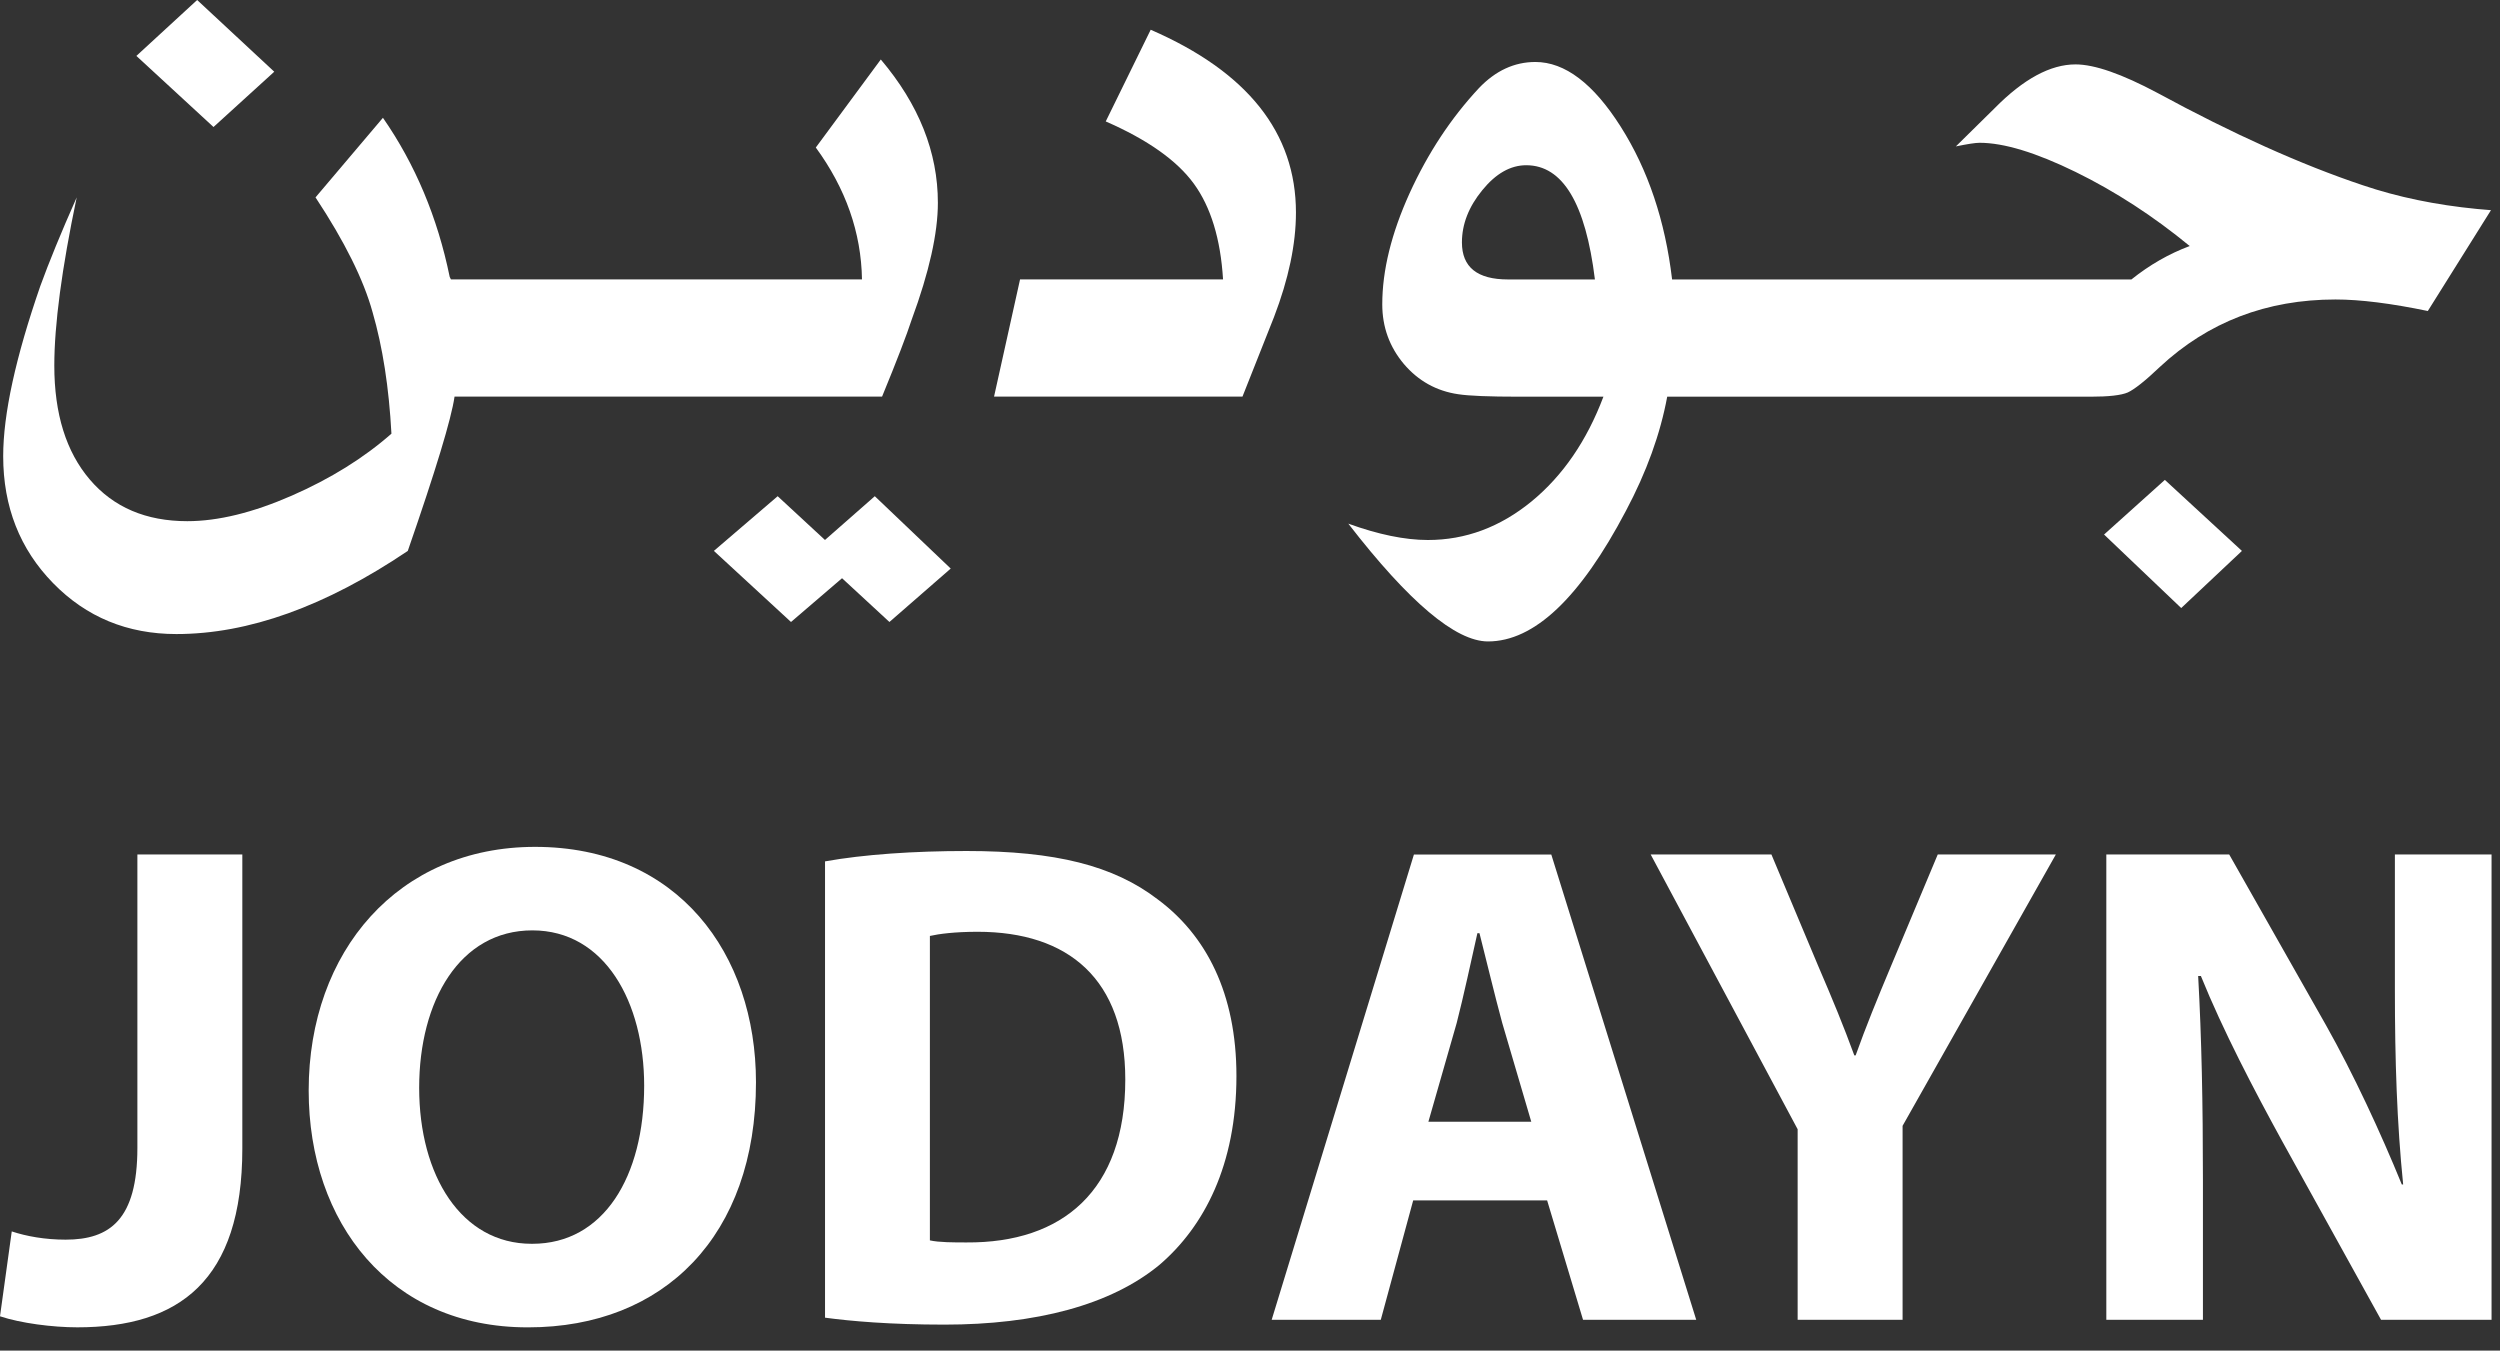 <svg width="87" height="47" viewBox="0 0 87 47" fill="none" xmlns="http://www.w3.org/2000/svg">
<rect x="0" y="0" width="87" height="47" fill="#333333" stroke="none"/>
<path d="M4.781 39.944C4.781 42.445 3.82 43.14 2.283 43.14C1.562 43.14 0.913 43.021 0.409 42.853L0 45.807C0.72 46.047 1.827 46.191 2.692 46.191C6.222 46.191 8.433 44.581 8.433 39.969V29.735H4.781V39.944Z" fill="white"/>
<path d="M18.526 43.284H18.501C16.05 43.284 14.587 40.907 14.587 37.856C14.587 34.828 16.002 32.377 18.526 32.377C21.048 32.377 22.417 34.876 22.417 37.782C22.417 40.955 21.002 43.284 18.526 43.284ZM18.62 29.471C13.864 29.471 10.742 33.098 10.742 37.95C10.742 42.564 13.576 46.192 18.358 46.192H18.381C23.114 46.192 26.308 42.996 26.308 37.663C26.308 33.194 23.593 29.471 18.62 29.471Z" fill="white"/>
<path d="M33.635 43.237C33.202 43.237 32.673 43.237 32.36 43.165V32.571C32.673 32.5 33.225 32.426 34.019 32.426C37.19 32.426 39.16 34.083 39.16 37.567C39.16 41.435 36.974 43.26 33.635 43.237ZM40.287 31.297C38.752 30.121 36.732 29.615 33.635 29.615C31.808 29.615 30.055 29.734 28.711 29.976V45.855C29.599 45.975 30.968 46.097 32.866 46.097C36.037 46.097 38.656 45.423 40.361 44.007C41.9 42.684 43.028 40.547 43.028 37.445C43.028 34.564 41.971 32.546 40.287 31.297Z" fill="white"/>
<path d="M49.708 39.036L50.693 35.6C50.934 34.664 51.197 33.438 51.413 32.476H51.486C51.726 33.414 52.016 34.639 52.278 35.6L53.288 39.036H49.708ZM49.204 29.738L44.254 45.93H48.051L49.179 41.774H53.84L55.09 45.93H59.029L53.985 29.738H49.204Z" fill="white"/>
<path d="M65.803 33.629C65.32 34.781 64.936 35.72 64.576 36.728H64.53C64.144 35.672 63.785 34.807 63.279 33.629L61.645 29.735H57.443L62.558 39.298V45.93H66.21V39.179L71.544 29.735H67.434L65.803 33.629Z" fill="white"/>
<path d="M83.342 29.735V34.443C83.342 36.896 83.413 39.082 83.63 41.22H83.583C82.838 39.395 81.901 37.375 80.942 35.672L77.576 29.735H73.3V45.93H76.662V41.052C76.662 38.408 76.616 36.125 76.496 33.965H76.591C77.359 35.863 78.441 37.927 79.403 39.683L82.861 45.93H86.706V29.735H83.342Z" fill="white"/>
<path d="M15.818 13.802H23.063H23.708H30.696C31.217 12.536 31.559 11.639 31.729 11.117C32.336 9.468 32.638 8.116 32.638 7.058C32.638 5.296 31.977 3.635 30.652 2.07L28.39 5.134C29.432 6.56 29.97 8.089 29.997 9.722H23.708H23.063H15.692L15.65 9.638C15.226 7.566 14.451 5.72 13.326 4.099L10.98 6.869C11.995 8.406 12.654 9.737 12.965 10.863C13.317 12.076 13.536 13.485 13.622 15.092C12.662 15.936 11.507 16.656 10.155 17.248C8.803 17.84 7.589 18.137 6.518 18.137C5.08 18.137 3.95 17.654 3.125 16.688C2.301 15.722 1.89 14.401 1.89 12.725C1.89 11.299 2.15 9.349 2.669 6.869C2.119 8.108 1.699 9.139 1.403 9.953C0.544 12.435 0.111 14.409 0.111 15.875C0.111 17.635 0.691 19.109 1.848 20.293C3.001 21.475 4.433 22.065 6.138 22.065C8.645 22.065 11.329 21.102 14.191 19.172C15.163 16.366 15.707 14.577 15.818 13.802Z" fill="white"/>
<path d="M9.544 2.496L6.861 -0L4.746 1.946L7.43 4.42L9.544 2.496Z" fill="white"/>
<path d="M30.952 21.645L33.085 19.786L30.443 17.268L28.709 18.791L27.063 17.268L24.843 19.171L27.527 21.645L29.303 20.122L30.952 21.645Z" fill="white"/>
<path d="M45.099 7.397C45.099 4.621 43.415 2.5 40.044 1.035L38.48 4.226C39.931 4.86 40.956 5.583 41.546 6.393C42.136 7.204 42.476 8.313 42.562 9.722H35.498L34.593 13.802H43.238L44.336 11.032C44.843 9.709 45.099 8.495 45.099 7.397Z" fill="white"/>
<path d="M78.019 19.172L75.337 16.7L73.221 18.602L75.906 21.16L78.019 19.172Z" fill="white"/>
<path d="M52.479 9.725C51.408 9.725 50.875 9.297 50.875 8.436C50.875 7.802 51.11 7.197 51.585 6.617C52.055 6.04 52.565 5.75 53.113 5.75C54.382 5.75 55.178 7.077 55.503 9.725H52.479ZM75.164 12.768C76.842 11.206 78.879 10.422 81.275 10.422C82.136 10.422 83.207 10.557 84.488 10.823L86.686 7.314L86.201 7.272C84.761 7.132 83.438 6.857 82.226 6.447C80.084 5.731 77.703 4.658 75.08 3.234C73.839 2.573 72.89 2.241 72.229 2.241C71.353 2.241 70.416 2.749 69.415 3.764L68.064 5.095C68.474 5.011 68.745 4.969 68.888 4.969C69.734 4.969 70.845 5.307 72.229 5.983C73.608 6.659 74.933 7.518 76.202 8.562C75.481 8.831 74.805 9.219 74.173 9.725H63.071H62.424H58.189C57.947 7.682 57.353 5.91 56.402 4.41C55.451 2.909 54.459 2.157 53.431 2.157C52.7 2.157 52.045 2.46 51.467 3.066C50.493 4.11 49.691 5.328 49.054 6.724C48.422 8.119 48.103 9.408 48.103 10.59C48.103 11.382 48.355 12.071 48.853 12.665C49.355 13.255 49.987 13.608 50.747 13.719C51.116 13.776 51.818 13.805 52.861 13.805H55.799C55.22 15.34 54.386 16.556 53.296 17.451C52.202 18.345 51.001 18.792 49.691 18.792C48.889 18.792 47.965 18.601 46.921 18.223C49.035 20.955 50.657 22.322 51.782 22.322C53.389 22.322 54.989 20.808 56.582 17.778C57.301 16.426 57.779 15.101 58.019 13.805H62.424H63.071H72.754C73.39 13.805 73.82 13.755 74.045 13.658C74.268 13.557 74.646 13.263 75.164 12.768Z" fill="white"/>
</svg>
